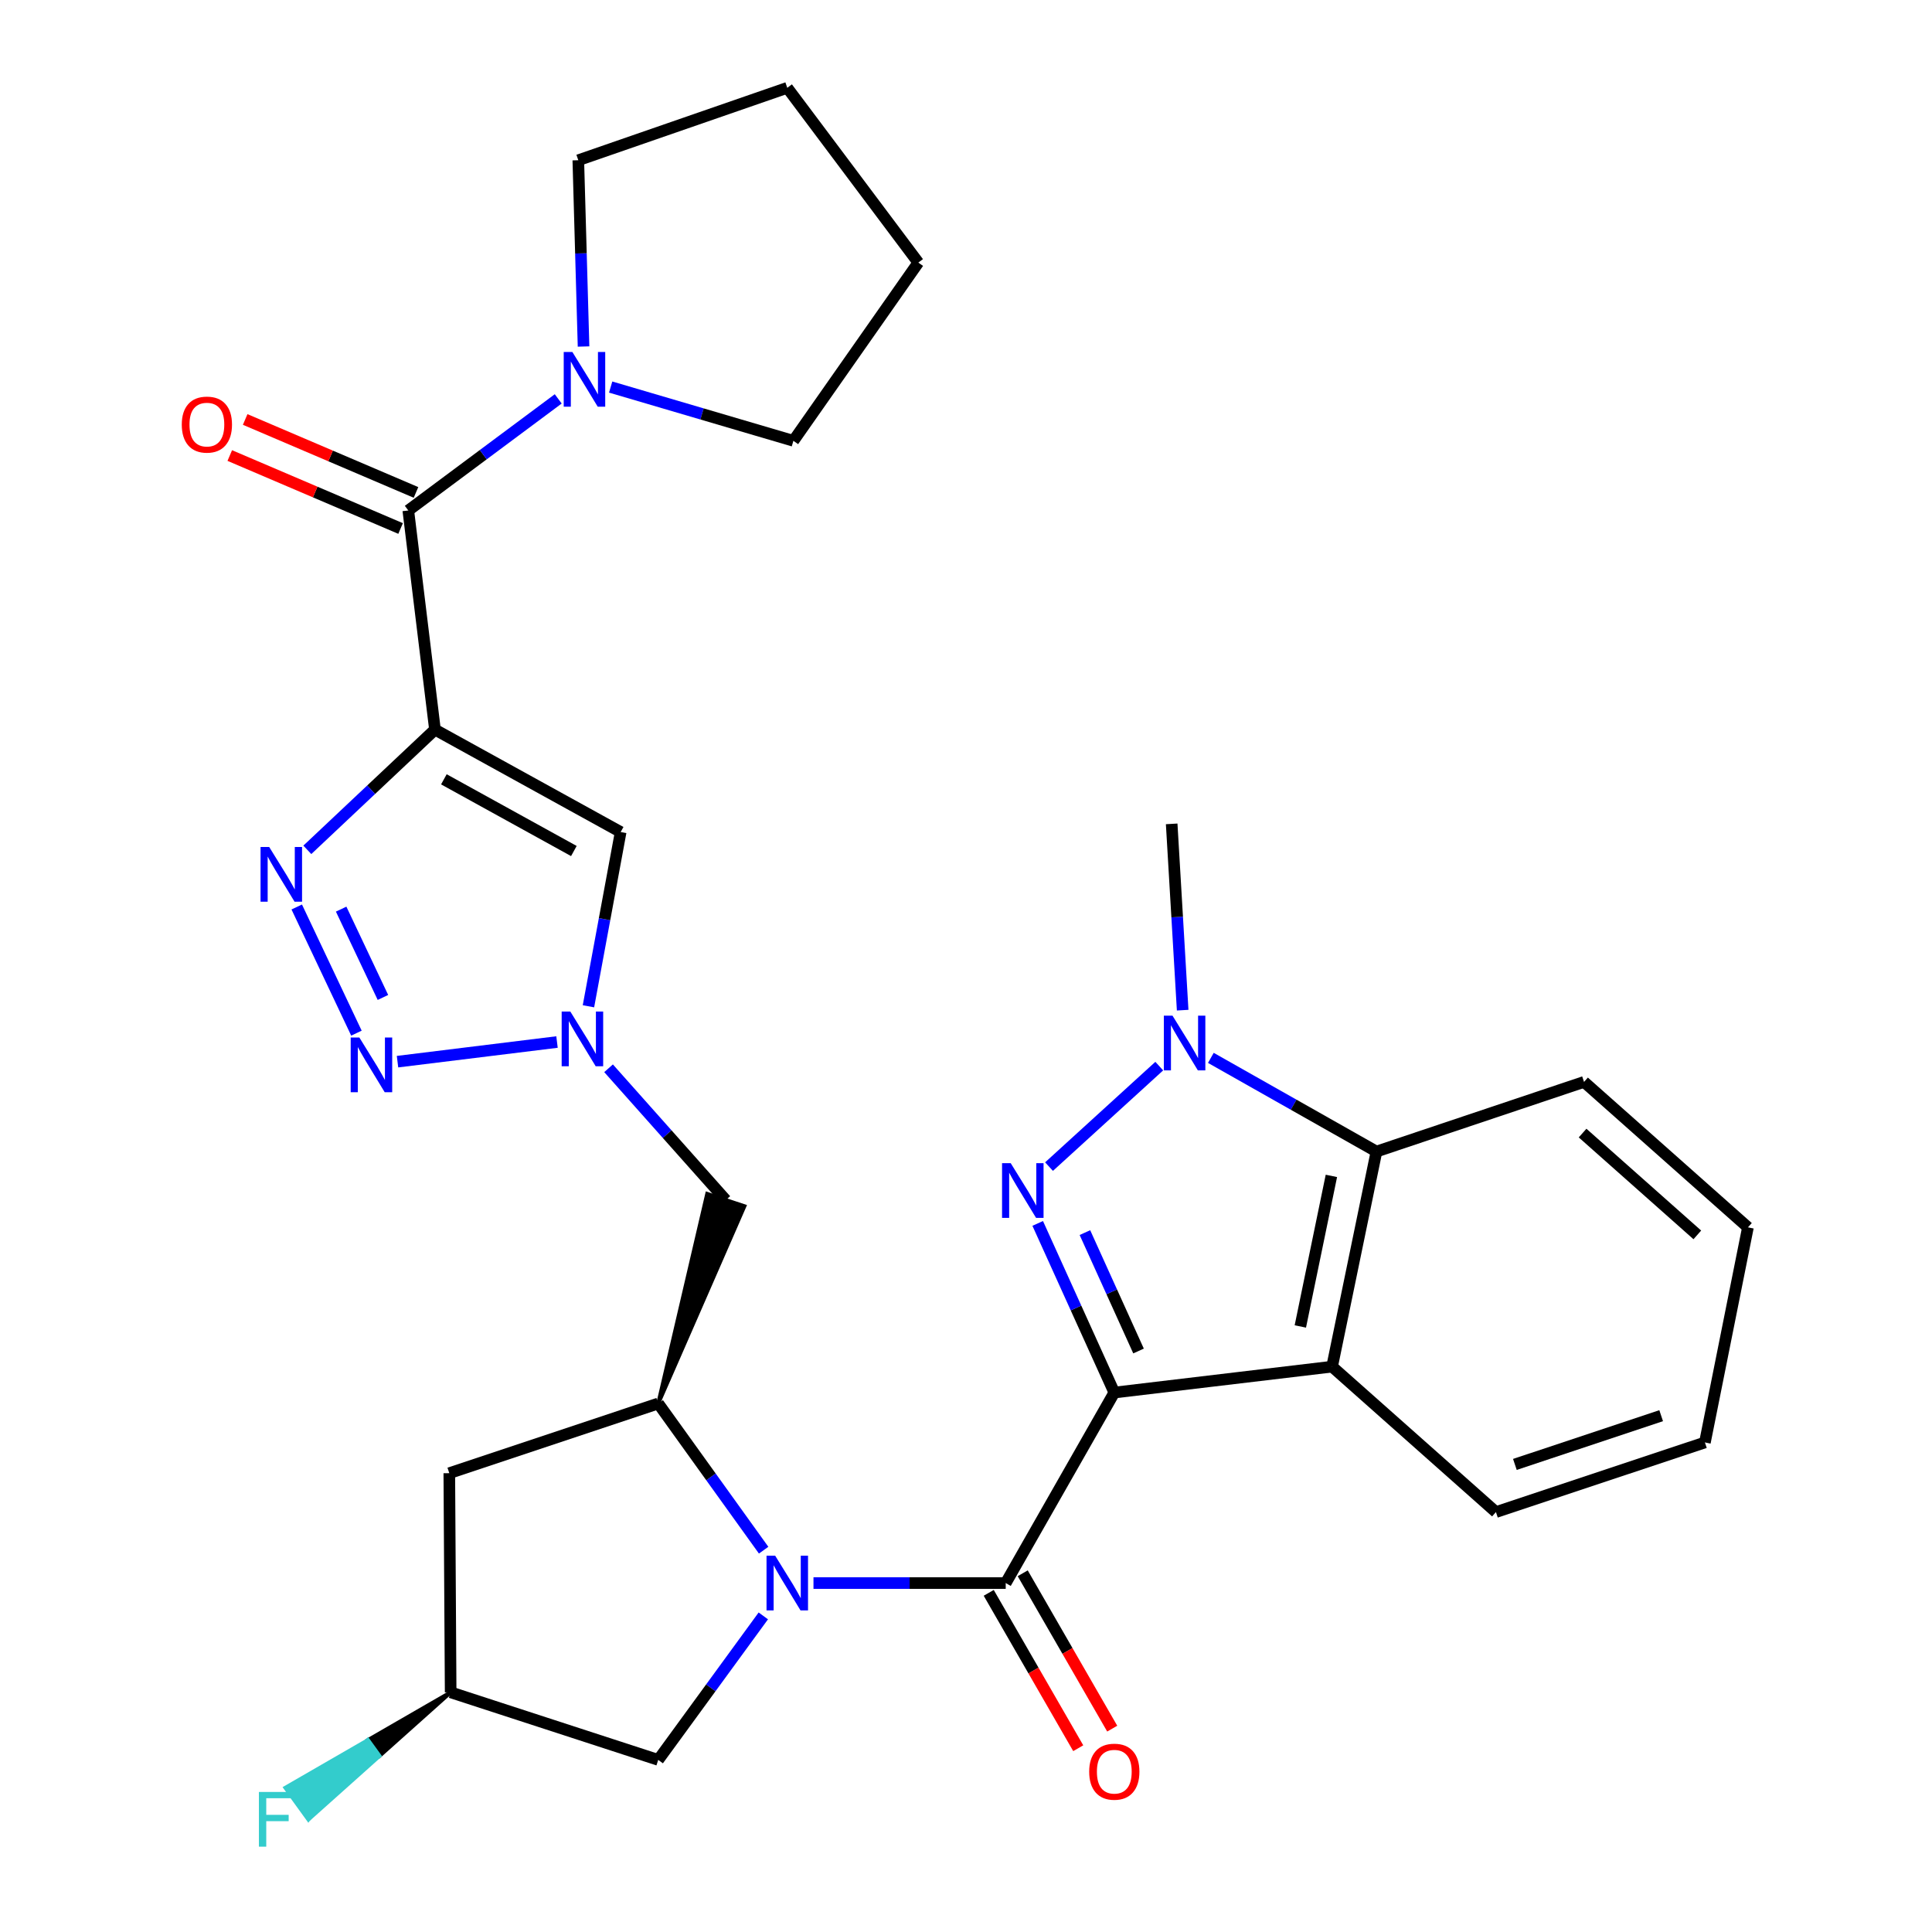 <?xml version='1.0' encoding='iso-8859-1'?>
<svg version='1.1' baseProfile='full'
              xmlns='http://www.w3.org/2000/svg'
                      xmlns:rdkit='http://www.rdkit.org/xml'
                      xmlns:xlink='http://www.w3.org/1999/xlink'
                  xml:space='preserve'
width='1000px' height='1000px' viewBox='0 0 1000 1000'>
<!-- END OF HEADER -->
<rect style='opacity:1.0;fill:#FFFFFF;stroke:none' width='1000' height='1000' x='0' y='0'> </rect>
<path class='bond-0' d='M 576.76,720.784 L 556.937,677.011' style='fill:none;fill-rule:evenodd;stroke:#000000;stroke-width:6px;stroke-linecap:butt;stroke-linejoin:miter;stroke-opacity:1' />
<path class='bond-0' d='M 556.937,677.011 L 537.114,633.238' style='fill:none;fill-rule:evenodd;stroke:#0000FF;stroke-width:6px;stroke-linecap:butt;stroke-linejoin:miter;stroke-opacity:1' />
<path class='bond-0' d='M 589.307,699.277 L 575.43,668.636' style='fill:none;fill-rule:evenodd;stroke:#000000;stroke-width:6px;stroke-linecap:butt;stroke-linejoin:miter;stroke-opacity:1' />
<path class='bond-0' d='M 575.43,668.636 L 561.554,637.995' style='fill:none;fill-rule:evenodd;stroke:#0000FF;stroke-width:6px;stroke-linecap:butt;stroke-linejoin:miter;stroke-opacity:1' />
<path class='bond-2' d='M 576.76,720.784 L 520.559,819.393' style='fill:none;fill-rule:evenodd;stroke:#000000;stroke-width:6px;stroke-linecap:butt;stroke-linejoin:miter;stroke-opacity:1' />
<path class='bond-6' d='M 576.76,720.784 L 689.49,707.373' style='fill:none;fill-rule:evenodd;stroke:#000000;stroke-width:6px;stroke-linecap:butt;stroke-linejoin:miter;stroke-opacity:1' />
<path class='bond-4' d='M 542.974,603.835 L 600.031,551.819' style='fill:none;fill-rule:evenodd;stroke:#0000FF;stroke-width:6px;stroke-linecap:butt;stroke-linejoin:miter;stroke-opacity:1' />
<path class='bond-1' d='M 225.138,377.643 L 321.255,430.664' style='fill:none;fill-rule:evenodd;stroke:#000000;stroke-width:6px;stroke-linecap:butt;stroke-linejoin:miter;stroke-opacity:1' />
<path class='bond-1' d='M 229.75,403.373 L 297.031,440.487' style='fill:none;fill-rule:evenodd;stroke:#000000;stroke-width:6px;stroke-linecap:butt;stroke-linejoin:miter;stroke-opacity:1' />
<path class='bond-9' d='M 225.138,377.643 L 211.333,264.214' style='fill:none;fill-rule:evenodd;stroke:#000000;stroke-width:6px;stroke-linecap:butt;stroke-linejoin:miter;stroke-opacity:1' />
<path class='bond-33' d='M 225.138,377.643 L 192.106,408.76' style='fill:none;fill-rule:evenodd;stroke:#000000;stroke-width:6px;stroke-linecap:butt;stroke-linejoin:miter;stroke-opacity:1' />
<path class='bond-33' d='M 192.106,408.76 L 159.073,439.877' style='fill:none;fill-rule:evenodd;stroke:#0000FF;stroke-width:6px;stroke-linecap:butt;stroke-linejoin:miter;stroke-opacity:1' />
<path class='bond-3' d='M 520.559,819.393 L 470.808,819.393' style='fill:none;fill-rule:evenodd;stroke:#000000;stroke-width:6px;stroke-linecap:butt;stroke-linejoin:miter;stroke-opacity:1' />
<path class='bond-3' d='M 470.808,819.393 L 421.057,819.393' style='fill:none;fill-rule:evenodd;stroke:#0000FF;stroke-width:6px;stroke-linecap:butt;stroke-linejoin:miter;stroke-opacity:1' />
<path class='bond-17' d='M 511.763,824.46 L 534.928,864.667' style='fill:none;fill-rule:evenodd;stroke:#000000;stroke-width:6px;stroke-linecap:butt;stroke-linejoin:miter;stroke-opacity:1' />
<path class='bond-17' d='M 534.928,864.667 L 558.093,904.874' style='fill:none;fill-rule:evenodd;stroke:#FF0000;stroke-width:6px;stroke-linecap:butt;stroke-linejoin:miter;stroke-opacity:1' />
<path class='bond-17' d='M 529.354,814.325 L 552.519,854.532' style='fill:none;fill-rule:evenodd;stroke:#000000;stroke-width:6px;stroke-linecap:butt;stroke-linejoin:miter;stroke-opacity:1' />
<path class='bond-17' d='M 552.519,854.532 L 575.684,894.739' style='fill:none;fill-rule:evenodd;stroke:#FF0000;stroke-width:6px;stroke-linecap:butt;stroke-linejoin:miter;stroke-opacity:1' />
<path class='bond-11' d='M 395.259,802.371 L 367.979,764.408' style='fill:none;fill-rule:evenodd;stroke:#0000FF;stroke-width:6px;stroke-linecap:butt;stroke-linejoin:miter;stroke-opacity:1' />
<path class='bond-11' d='M 367.979,764.408 L 340.699,726.446' style='fill:none;fill-rule:evenodd;stroke:#000000;stroke-width:6px;stroke-linecap:butt;stroke-linejoin:miter;stroke-opacity:1' />
<path class='bond-16' d='M 395.09,836.385 L 367.895,873.652' style='fill:none;fill-rule:evenodd;stroke:#0000FF;stroke-width:6px;stroke-linecap:butt;stroke-linejoin:miter;stroke-opacity:1' />
<path class='bond-16' d='M 367.895,873.652 L 340.699,910.919' style='fill:none;fill-rule:evenodd;stroke:#000000;stroke-width:6px;stroke-linecap:butt;stroke-linejoin:miter;stroke-opacity:1' />
<path class='bond-20' d='M 612.143,522.863 L 609.3,474.649' style='fill:none;fill-rule:evenodd;stroke:#0000FF;stroke-width:6px;stroke-linecap:butt;stroke-linejoin:miter;stroke-opacity:1' />
<path class='bond-20' d='M 609.3,474.649 L 606.457,426.435' style='fill:none;fill-rule:evenodd;stroke:#000000;stroke-width:6px;stroke-linecap:butt;stroke-linejoin:miter;stroke-opacity:1' />
<path class='bond-30' d='M 626.737,547.553 L 669.595,571.798' style='fill:none;fill-rule:evenodd;stroke:#0000FF;stroke-width:6px;stroke-linecap:butt;stroke-linejoin:miter;stroke-opacity:1' />
<path class='bond-30' d='M 669.595,571.798 L 712.453,596.042' style='fill:none;fill-rule:evenodd;stroke:#000000;stroke-width:6px;stroke-linecap:butt;stroke-linejoin:miter;stroke-opacity:1' />
<path class='bond-5' d='M 153.592,469.454 L 184.491,534.756' style='fill:none;fill-rule:evenodd;stroke:#0000FF;stroke-width:6px;stroke-linecap:butt;stroke-linejoin:miter;stroke-opacity:1' />
<path class='bond-5' d='M 176.578,470.566 L 198.207,516.277' style='fill:none;fill-rule:evenodd;stroke:#0000FF;stroke-width:6px;stroke-linecap:butt;stroke-linejoin:miter;stroke-opacity:1' />
<path class='bond-12' d='M 689.49,707.373 L 712.453,596.042' style='fill:none;fill-rule:evenodd;stroke:#000000;stroke-width:6px;stroke-linecap:butt;stroke-linejoin:miter;stroke-opacity:1' />
<path class='bond-12' d='M 673.051,686.573 L 689.126,608.641' style='fill:none;fill-rule:evenodd;stroke:#000000;stroke-width:6px;stroke-linecap:butt;stroke-linejoin:miter;stroke-opacity:1' />
<path class='bond-21' d='M 689.49,707.373 L 774.294,782.647' style='fill:none;fill-rule:evenodd;stroke:#000000;stroke-width:6px;stroke-linecap:butt;stroke-linejoin:miter;stroke-opacity:1' />
<path class='bond-7' d='M 205.752,549.515 L 288.31,539.351' style='fill:none;fill-rule:evenodd;stroke:#0000FF;stroke-width:6px;stroke-linecap:butt;stroke-linejoin:miter;stroke-opacity:1' />
<path class='bond-8' d='M 314.992,552.939 L 345.333,587.038' style='fill:none;fill-rule:evenodd;stroke:#0000FF;stroke-width:6px;stroke-linecap:butt;stroke-linejoin:miter;stroke-opacity:1' />
<path class='bond-8' d='M 345.333,587.038 L 375.674,621.137' style='fill:none;fill-rule:evenodd;stroke:#000000;stroke-width:6px;stroke-linecap:butt;stroke-linejoin:miter;stroke-opacity:1' />
<path class='bond-10' d='M 304.582,520.85 L 312.918,475.757' style='fill:none;fill-rule:evenodd;stroke:#0000FF;stroke-width:6px;stroke-linecap:butt;stroke-linejoin:miter;stroke-opacity:1' />
<path class='bond-10' d='M 312.918,475.757 L 321.255,430.664' style='fill:none;fill-rule:evenodd;stroke:#000000;stroke-width:6px;stroke-linecap:butt;stroke-linejoin:miter;stroke-opacity:1' />
<path class='bond-13' d='M 211.333,264.214 L 250.136,235.337' style='fill:none;fill-rule:evenodd;stroke:#000000;stroke-width:6px;stroke-linecap:butt;stroke-linejoin:miter;stroke-opacity:1' />
<path class='bond-13' d='M 250.136,235.337 L 288.939,206.459' style='fill:none;fill-rule:evenodd;stroke:#0000FF;stroke-width:6px;stroke-linecap:butt;stroke-linejoin:miter;stroke-opacity:1' />
<path class='bond-18' d='M 215.32,254.88 L 171.113,235.997' style='fill:none;fill-rule:evenodd;stroke:#000000;stroke-width:6px;stroke-linecap:butt;stroke-linejoin:miter;stroke-opacity:1' />
<path class='bond-18' d='M 171.113,235.997 L 126.906,217.115' style='fill:none;fill-rule:evenodd;stroke:#FF0000;stroke-width:6px;stroke-linecap:butt;stroke-linejoin:miter;stroke-opacity:1' />
<path class='bond-18' d='M 207.346,273.549 L 163.139,254.667' style='fill:none;fill-rule:evenodd;stroke:#000000;stroke-width:6px;stroke-linecap:butt;stroke-linejoin:miter;stroke-opacity:1' />
<path class='bond-18' d='M 163.139,254.667 L 118.932,235.785' style='fill:none;fill-rule:evenodd;stroke:#FF0000;stroke-width:6px;stroke-linecap:butt;stroke-linejoin:miter;stroke-opacity:1' />
<path class='bond-14' d='M 340.699,726.446 L 385.307,624.337 L 366.04,617.938 Z' style='fill:#000000;fill-rule:evenodd;fill-opacity:1;stroke:#000000;stroke-width:2px;stroke-linecap:butt;stroke-linejoin:miter;stroke-opacity:1;' />
<path class='bond-15' d='M 340.699,726.446 L 232.56,762.515' style='fill:none;fill-rule:evenodd;stroke:#000000;stroke-width:6px;stroke-linecap:butt;stroke-linejoin:miter;stroke-opacity:1' />
<path class='bond-25' d='M 712.453,596.042 L 819.893,559.996' style='fill:none;fill-rule:evenodd;stroke:#000000;stroke-width:6px;stroke-linecap:butt;stroke-linejoin:miter;stroke-opacity:1' />
<path class='bond-23' d='M 302.042,179.354 L 300.686,131.144' style='fill:none;fill-rule:evenodd;stroke:#0000FF;stroke-width:6px;stroke-linecap:butt;stroke-linejoin:miter;stroke-opacity:1' />
<path class='bond-23' d='M 300.686,131.144 L 299.329,82.933' style='fill:none;fill-rule:evenodd;stroke:#000000;stroke-width:6px;stroke-linecap:butt;stroke-linejoin:miter;stroke-opacity:1' />
<path class='bond-24' d='M 316.079,200.34 L 363.369,214.254' style='fill:none;fill-rule:evenodd;stroke:#0000FF;stroke-width:6px;stroke-linecap:butt;stroke-linejoin:miter;stroke-opacity:1' />
<path class='bond-24' d='M 363.369,214.254 L 410.66,228.168' style='fill:none;fill-rule:evenodd;stroke:#000000;stroke-width:6px;stroke-linecap:butt;stroke-linejoin:miter;stroke-opacity:1' />
<path class='bond-32' d='M 232.56,762.515 L 233.259,875.944' style='fill:none;fill-rule:evenodd;stroke:#000000;stroke-width:6px;stroke-linecap:butt;stroke-linejoin:miter;stroke-opacity:1' />
<path class='bond-19' d='M 340.699,910.919 L 233.259,875.944' style='fill:none;fill-rule:evenodd;stroke:#000000;stroke-width:6px;stroke-linecap:butt;stroke-linejoin:miter;stroke-opacity:1' />
<path class='bond-22' d='M 233.259,875.944 L 190.481,900.637 L 196.433,908.86 Z' style='fill:#000000;fill-rule:evenodd;fill-opacity:1;stroke:#000000;stroke-width:2px;stroke-linecap:butt;stroke-linejoin:miter;stroke-opacity:1;' />
<path class='bond-22' d='M 190.481,900.637 L 159.606,941.776 L 147.704,925.33 Z' style='fill:#33CCCC;fill-rule:evenodd;fill-opacity:1;stroke:#33CCCC;stroke-width:2px;stroke-linecap:butt;stroke-linejoin:miter;stroke-opacity:1;' />
<path class='bond-22' d='M 190.481,900.637 L 196.433,908.86 L 159.606,941.776 Z' style='fill:#33CCCC;fill-rule:evenodd;fill-opacity:1;stroke:#33CCCC;stroke-width:2px;stroke-linecap:butt;stroke-linejoin:miter;stroke-opacity:1;' />
<path class='bond-26' d='M 774.294,782.647 L 882.456,746.612' style='fill:none;fill-rule:evenodd;stroke:#000000;stroke-width:6px;stroke-linecap:butt;stroke-linejoin:miter;stroke-opacity:1' />
<path class='bond-26' d='M 784.101,757.981 L 859.814,732.756' style='fill:none;fill-rule:evenodd;stroke:#000000;stroke-width:6px;stroke-linecap:butt;stroke-linejoin:miter;stroke-opacity:1' />
<path class='bond-28' d='M 299.329,82.933 L 407.491,45.455' style='fill:none;fill-rule:evenodd;stroke:#000000;stroke-width:6px;stroke-linecap:butt;stroke-linejoin:miter;stroke-opacity:1' />
<path class='bond-27' d='M 410.66,228.168 L 475.32,135.92' style='fill:none;fill-rule:evenodd;stroke:#000000;stroke-width:6px;stroke-linecap:butt;stroke-linejoin:miter;stroke-opacity:1' />
<path class='bond-31' d='M 819.893,559.996 L 904.731,635.281' style='fill:none;fill-rule:evenodd;stroke:#000000;stroke-width:6px;stroke-linecap:butt;stroke-linejoin:miter;stroke-opacity:1' />
<path class='bond-31' d='M 819.144,586.473 L 878.53,639.173' style='fill:none;fill-rule:evenodd;stroke:#000000;stroke-width:6px;stroke-linecap:butt;stroke-linejoin:miter;stroke-opacity:1' />
<path class='bond-29' d='M 882.456,746.612 L 904.731,635.281' style='fill:none;fill-rule:evenodd;stroke:#000000;stroke-width:6px;stroke-linecap:butt;stroke-linejoin:miter;stroke-opacity:1' />
<path class='bond-34' d='M 475.32,135.92 L 407.491,45.455' style='fill:none;fill-rule:evenodd;stroke:#000000;stroke-width:6px;stroke-linecap:butt;stroke-linejoin:miter;stroke-opacity:1' />
<path  class='atom-1' d='M 523.141 602.048
L 532.421 617.048
Q 533.341 618.528, 534.821 621.208
Q 536.301 623.888, 536.381 624.048
L 536.381 602.048
L 540.141 602.048
L 540.141 630.368
L 536.261 630.368
L 526.301 613.968
Q 525.141 612.048, 523.901 609.848
Q 522.701 607.648, 522.341 606.968
L 522.341 630.368
L 518.661 630.368
L 518.661 602.048
L 523.141 602.048
' fill='#0000FF'/>
<path  class='atom-4' d='M 401.231 805.233
L 410.511 820.233
Q 411.431 821.713, 412.911 824.393
Q 414.391 827.073, 414.471 827.233
L 414.471 805.233
L 418.231 805.233
L 418.231 833.553
L 414.351 833.553
L 404.391 817.153
Q 403.231 815.233, 401.991 813.033
Q 400.791 810.833, 400.431 810.153
L 400.431 833.553
L 396.751 833.553
L 396.751 805.233
L 401.231 805.233
' fill='#0000FF'/>
<path  class='atom-5' d='M 606.885 525.704
L 616.165 540.704
Q 617.085 542.184, 618.565 544.864
Q 620.045 547.544, 620.125 547.704
L 620.125 525.704
L 623.885 525.704
L 623.885 554.024
L 620.005 554.024
L 610.045 537.624
Q 608.885 535.704, 607.645 533.504
Q 606.445 531.304, 606.085 530.624
L 606.085 554.024
L 602.405 554.024
L 602.405 525.704
L 606.885 525.704
' fill='#0000FF'/>
<path  class='atom-6' d='M 139.342 438.407
L 148.622 453.407
Q 149.542 454.887, 151.022 457.567
Q 152.502 460.247, 152.582 460.407
L 152.582 438.407
L 156.342 438.407
L 156.342 466.727
L 152.462 466.727
L 142.502 450.327
Q 141.342 448.407, 140.102 446.207
Q 138.902 444.007, 138.542 443.327
L 138.542 466.727
L 134.862 466.727
L 134.862 438.407
L 139.342 438.407
' fill='#0000FF'/>
<path  class='atom-8' d='M 186.001 537.016
L 195.281 552.016
Q 196.201 553.496, 197.681 556.176
Q 199.161 558.856, 199.241 559.016
L 199.241 537.016
L 203.001 537.016
L 203.001 565.336
L 199.121 565.336
L 189.161 548.936
Q 188.001 547.016, 186.761 544.816
Q 185.561 542.616, 185.201 541.936
L 185.201 565.336
L 181.521 565.336
L 181.521 537.016
L 186.001 537.016
' fill='#0000FF'/>
<path  class='atom-9' d='M 295.201 523.572
L 304.481 538.572
Q 305.401 540.052, 306.881 542.732
Q 308.361 545.412, 308.441 545.572
L 308.441 523.572
L 312.201 523.572
L 312.201 551.892
L 308.321 551.892
L 298.361 535.492
Q 297.201 533.572, 295.961 531.372
Q 294.761 529.172, 294.401 528.492
L 294.401 551.892
L 290.721 551.892
L 290.721 523.572
L 295.201 523.572
' fill='#0000FF'/>
<path  class='atom-14' d='M 296.261 182.191
L 305.541 197.191
Q 306.461 198.671, 307.941 201.351
Q 309.421 204.031, 309.501 204.191
L 309.501 182.191
L 313.261 182.191
L 313.261 210.511
L 309.381 210.511
L 299.421 194.111
Q 298.261 192.191, 297.021 189.991
Q 295.821 187.791, 295.461 187.111
L 295.461 210.511
L 291.781 210.511
L 291.781 182.191
L 296.261 182.191
' fill='#0000FF'/>
<path  class='atom-18' d='M 563.76 917.021
Q 563.76 910.221, 567.12 906.421
Q 570.48 902.621, 576.76 902.621
Q 583.04 902.621, 586.4 906.421
Q 589.76 910.221, 589.76 917.021
Q 589.76 923.901, 586.36 927.821
Q 582.96 931.701, 576.76 931.701
Q 570.52 931.701, 567.12 927.821
Q 563.76 923.941, 563.76 917.021
M 576.76 928.501
Q 581.08 928.501, 583.4 925.621
Q 585.76 922.701, 585.76 917.021
Q 585.76 911.461, 583.4 908.661
Q 581.08 905.821, 576.76 905.821
Q 572.44 905.821, 570.08 908.621
Q 567.76 911.421, 567.76 917.021
Q 567.76 922.741, 570.08 925.621
Q 572.44 928.501, 576.76 928.501
' fill='#FF0000'/>
<path  class='atom-19' d='M 94.085 219.766
Q 94.085 212.966, 97.445 209.166
Q 100.805 205.366, 107.085 205.366
Q 113.365 205.366, 116.725 209.166
Q 120.085 212.966, 120.085 219.766
Q 120.085 226.646, 116.685 230.566
Q 113.285 234.446, 107.085 234.446
Q 100.845 234.446, 97.445 230.566
Q 94.085 226.686, 94.085 219.766
M 107.085 231.246
Q 111.405 231.246, 113.725 228.366
Q 116.085 225.446, 116.085 219.766
Q 116.085 214.206, 113.725 211.406
Q 111.405 208.566, 107.085 208.566
Q 102.765 208.566, 100.405 211.366
Q 98.085 214.166, 98.085 219.766
Q 98.085 225.486, 100.405 228.366
Q 102.765 231.246, 107.085 231.246
' fill='#FF0000'/>
<path  class='atom-23' d='M 134.012 927.515
L 150.852 927.515
L 150.852 930.755
L 137.812 930.755
L 137.812 939.355
L 149.412 939.355
L 149.412 942.635
L 137.812 942.635
L 137.812 955.835
L 134.012 955.835
L 134.012 927.515
' fill='#33CCCC'/>
</svg>
